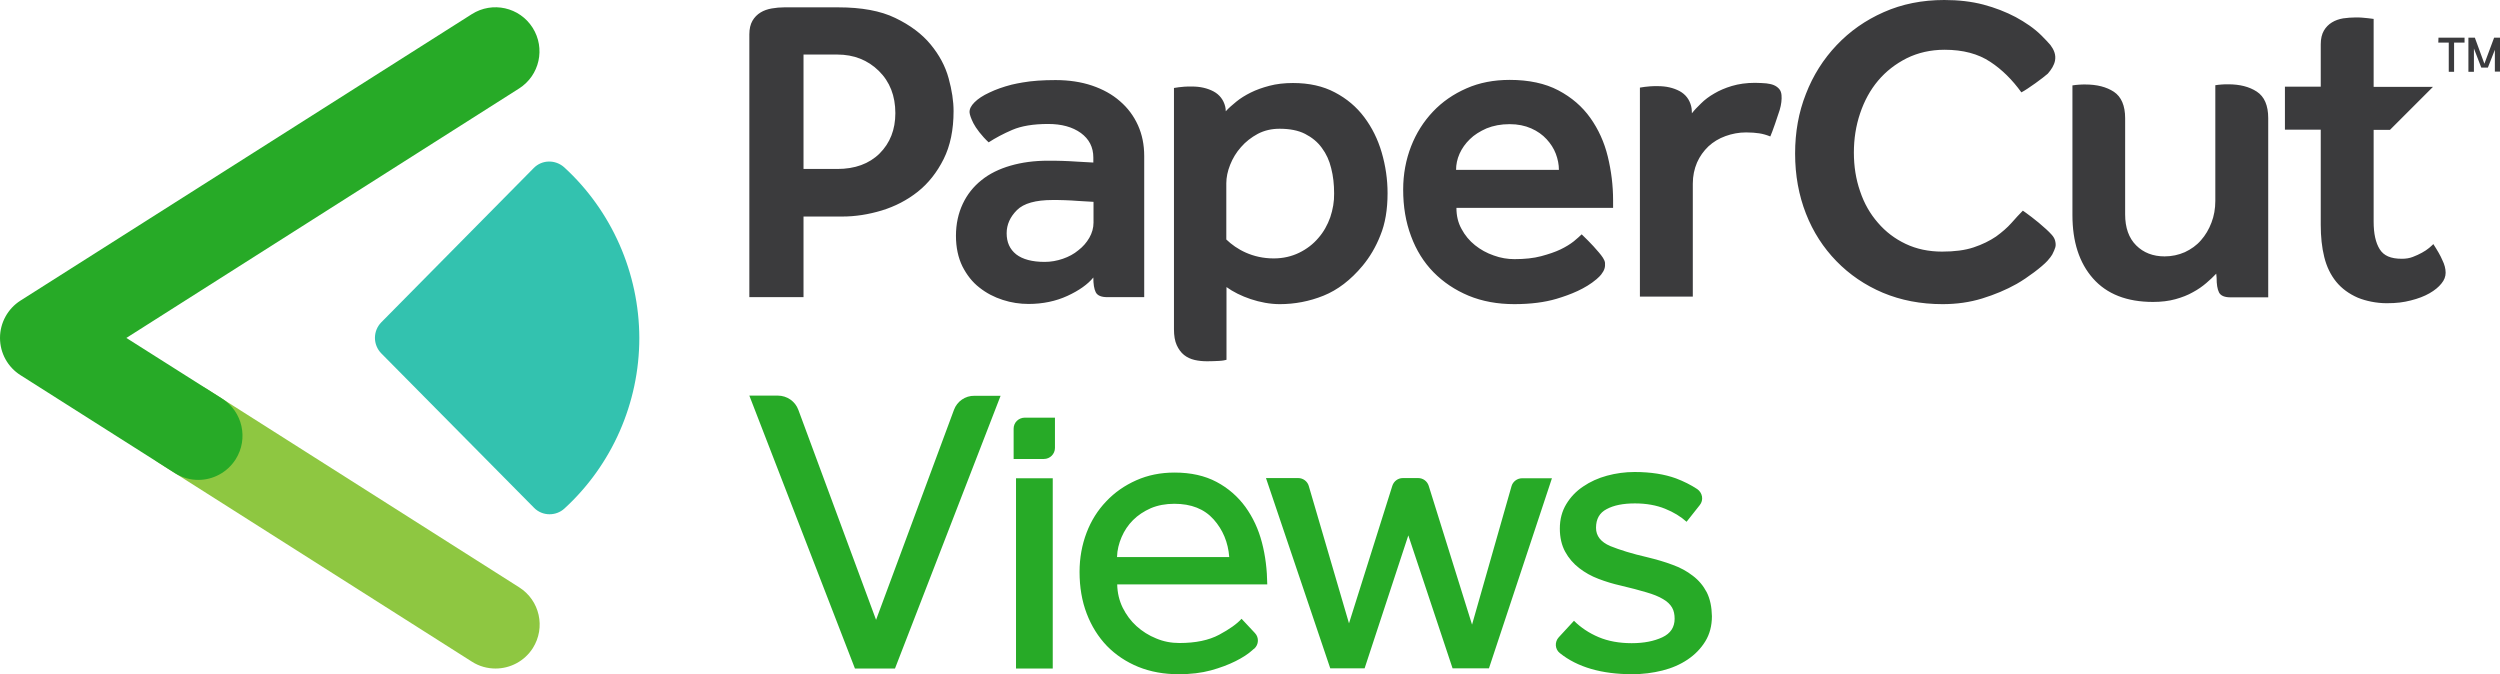 <?xml version="1.0" encoding="utf-8"?>
<!-- Generator: Adobe Illustrator 24.1.0, SVG Export Plug-In . SVG Version: 6.00 Build 0)  -->
<svg version="1.1" id="Artwork" xmlns="http://www.w3.org/2000/svg" xmlns:xlink="http://www.w3.org/1999/xlink" x="0px" y="0px"
	 viewBox="0 0 1361.2 367.1" style="enable-background:new 0 0 1361.2 367.1;" xml:space="preserve">
<style type="text/css">
	.st0{fill:#3B3B3D;}
	.st1{fill:#27AA27;}
	.st2{fill:#8EC741;}
	.st3{fill:#33C2AF;}
</style>
<g>
	<path class="st0" d="M609.8,55.1c-4.2-3.7-9.3-6.5-15.2-8.5s-12.6-3-19.9-3c-6.8,0-12.8,0.4-17.9,1.3c-2.1,0.4-4.1,0.7-6,1.2
		c-4.6,1.2-8.6,2.6-12.1,4.3c-3.5,1.6-6.2,3.4-8.1,5.3c-1.9,1.9-2.8,3.7-2.7,5.5c0.1,1.3,0.8,3.3,2.1,5.9s4.6,7,8.3,10.4
		c3.7-2.4,8-4.7,12.9-6.8c4.9-2.1,11.4-3.2,19.5-3.2c7.3,0,13.2,1.6,17.8,4.9c4.5,3.3,6.8,7.7,6.8,13.4v2.7c-3.1-0.2-6.1-0.3-9-0.5
		c-2.6-0.2-5.3-0.3-8-0.4c-2.8-0.1-5.3-0.1-7.6-0.1c-7.5,0-14.3,0.9-20.5,2.7c-6.2,1.8-11.5,4.4-15.8,7.9
		c-4.4,3.5-7.8,7.8-10.2,12.9s-3.7,10.9-3.7,17.4c0,6.3,1.2,11.9,3.5,16.6c2.4,4.7,5.4,8.6,9.3,11.6c3.8,3,8,5.2,12.7,6.7
		c4.6,1.5,9.3,2.2,14,2.2c7.8,0,14.9-1.5,21.2-4.4s11.1-6.3,14.1-10c0,3.5,0.4,6.2,1.3,8c0.9,1.8,3,2.7,6.3,2.7H623V84.9
		c0-6-1.1-11.6-3.4-16.7C617.3,63.1,614,58.7,609.8,55.1z M595.4,121.2c0,2.9-0.8,5.7-2.3,8.3s-3.5,4.9-6,6.8
		c-2.4,2-5.2,3.5-8.4,4.6s-6.5,1.7-9.9,1.7c-6.8,0-12-1.4-15.5-4.1c-3.5-2.8-5.2-6.6-5.2-11.5c0-4.7,1.9-8.9,5.6-12.6
		c3.7-3.7,10.2-5.5,19.5-5.5c1.8,0,3.9,0,6.5,0.1c2.5,0.1,4.9,0.2,7.2,0.4c2.8,0.2,5.6,0.3,8.5,0.5L595.4,121.2L595.4,121.2z
		 M1358,20.5l-5.3,14.2l-5.2-14.2h-3.5v18.6h3V26.4l4,10.4h3.6l3.8-9.7V39h3V20.5H1358z M506.7,24.2c-4.7-5.7-11.1-10.5-19.2-14.4
		c-8-3.9-18.4-5.8-31.1-5.8H427c-2.3,0-4.5,0.2-6.8,0.6s-4.3,1.1-6.1,2.2c-1.8,1.1-3.3,2.6-4.4,4.5s-1.7,4.4-1.7,7.4v143.1h29.5
		v-43.9h21.1c7.1,0,14.2-1.1,21.5-3.3c7.2-2.2,13.8-5.6,19.6-10.2c5.8-4.6,10.5-10.6,14.1-17.8s5.4-15.9,5.4-26.1
		c0-5.4-0.9-11.4-2.7-17.9C514.7,36,511.4,29.9,506.7,24.2z M478.9,83.6c-5.7,5.6-13.4,8.4-23,8.4h-18.4V29.7h18.4
		c9,0,16.6,3,22.6,8.9s9,13.6,9,23C487.5,70.6,484.6,77.9,478.9,83.6z M1327.6,23.2h5.7v15.9h2.9V23.2h5.7v-2.7h-14.2L1327.6,23.2
		L1327.6,23.2z M1228.8,49.9c-4.1-2.7-9.3-4-15.6-4c-1.1,0-2.2,0-3.4,0.1c-1.2,0.1-2.5,0.2-3.6,0.4v63c0,4.2-0.7,8.2-2.1,11.8
		c-1.4,3.7-3.3,6.9-5.7,9.6c-2.4,2.8-5.4,4.9-8.8,6.5c-3.4,1.5-7.1,2.3-11,2.3c-6.3,0-11.5-2-15.5-6s-6-9.6-6-16.9V64.4
		c0-6.9-2.1-11.7-6.1-14.4c-4.1-2.7-9.3-4-15.6-4c-1.1,0-2.2,0-3.4,0.1c-1.2,0.1-2.5,0.2-3.6,0.4v18v52.6c0,14.5,3.7,26,11.2,34.5
		s18.4,12.8,32.7,12.8c4.5,0,8.6-0.5,12.2-1.5s6.7-2.2,9.5-3.8c2.8-1.5,5.2-3.2,7.3-5c2.1-1.8,3.9-3.5,5.4-5.1l0.2,2.3
		c0,3.5,0.4,6.1,1.3,7.9c0.9,1.8,3,2.7,6.3,2.7h20.5V64.3C1235,57.4,1232.9,52.6,1228.8,49.9z M1118.9,33.1c0.3-1.6,0.2-3.1-0.3-4.6
		s-1.3-2.8-2.2-4c-0.8-1-3.1-3.4-4.8-5.1c-4-4-8.8-7.2-14.1-10.1c-5.3-2.8-11.2-5.1-17.6-6.8c-6.5-1.7-13.6-2.5-21.3-2.5
		c-12,0-23,2.2-32.9,6.6c-10,4.4-18.5,10.4-25.7,18S987.2,41,983.3,51.1c-4,10.1-5.9,20.9-5.9,32.5c0,11.9,2,22.7,5.9,32.7
		s9.5,18.6,16.6,25.9c7.1,7.3,15.6,13.1,25.3,17.2c9.8,4.1,20.6,6.2,32.5,6.2c7.6,0,14.8-1,21.6-3.1c6.8-2.1,13-4.7,18.7-7.9
		c6-3.4,13.9-9.4,16.8-12.6c1.3-1.4,2.1-2.6,2.6-3.4c0.8-1.6,1.4-2.9,1.7-4c0.3-1.1,0.2-2.4-0.2-3.8c-0.3-1-0.9-2-1.8-3s-1.9-2-3-3
		c-5.3-4.9-11.5-9.3-12.7-10.1c-1.9,1.9-3.9,4.1-6.2,6.7c-2.3,2.6-5.1,5-8.4,7.4c-3.4,2.3-7.4,4.3-12.2,5.9
		c-4.8,1.6-10.5,2.3-17.2,2.3c-7.3,0-13.9-1.4-19.8-4.2s-10.9-6.6-15.1-11.5c-4.2-4.8-7.5-10.5-9.7-17.1c-2.3-6.6-3.4-13.6-3.4-21.1
		s1.1-14.6,3.4-21.4c2.3-6.8,5.5-12.7,9.8-17.8c4.3-5.1,9.5-9.1,15.6-12.2c6.1-3,13-4.6,20.6-4.6c10,0,18.3,2.2,24.9,6.6
		c6.4,4.2,12,9.8,16.9,16.6l0,0c3.5-1.8,12.1-8.1,14.4-10.2C1117,37.8,1118.4,35.5,1118.9,33.1z M968.7,48.4c-0.8-0.9-1.8-1.6-3-2.1
		s-2.6-0.7-3.9-0.9c-1.3-0.1-3.9-0.3-6.2-0.3c-4.7,0-8.9,0.6-12.6,1.7c-3.7,1.1-6.9,2.5-9.6,4.1c-2.8,1.6-5.2,3.4-7.2,5.4
		c-2,1.9-3.7,3.7-5,5.4c0,0,0-2.6-0.4-3.9c-0.9-3.6-3-6.4-6.3-8.2c-3.4-1.8-7.3-2.7-11.9-2.7c-1.6,0-2.9,0-4.1,0.1
		c-1.1,0.1-2.1,0.2-3,0.3c-1,0.1-1.9,0.3-2.6,0.4v113.8h28.8V100c0-4.2,0.8-8,2.3-11.5c1.5-3.4,3.6-6.3,6.2-8.8
		c2.6-2.4,5.7-4.3,9.3-5.6s7.3-2,11.2-2c2.8,0,5.2,0.2,7.2,0.5s4,0.9,6,1.7c1-2.1,4.2-11.5,5.1-14.4c0.9-3,1.2-5.8,1-8.1
		C969.9,50.5,969.5,49.3,968.7,48.4z M1324.9,132.9c-0.4,0.5-1.2,1.1-2.3,2.1c-1.1,0.9-2.4,1.8-3.9,2.6s-3.1,1.6-5,2.3
		c-1.8,0.7-3.8,1-5.9,1c-6.2,0-9.9-1.7-12.1-5.2s-3.3-8.5-3.3-15v-50h8.9l23.4-23.4h-32.3v-37c-1-0.1-2-0.2-3.2-0.4
		c-1-0.1-2-0.2-3.2-0.3c-1.1-0.1-2.3-0.1-3.4-0.1c-2.3,0-4.5,0.2-6.8,0.5c-2.3,0.4-4.3,1.1-6.1,2.2c-1.8,1.1-3.3,2.6-4.4,4.5
		c-1.1,1.9-1.7,4.4-1.7,7.4v23.1h-19.5v23.4h19.5v51.9c0,6.3,0.6,12.2,1.9,17.4c1.3,5.3,3.5,9.8,6.5,13.5s7,6.6,11.8,8.7
		c4.4,1.8,10.1,3,15.7,3s9.1-0.5,13.1-1.5s7.4-2.3,10.2-3.9c2.8-1.6,5-3.4,6.5-5.3c1.6-1.9,2.3-3.9,2.3-5.9c0-2.2-0.6-4.5-1.8-6.9
		C1328.8,139.2,1327.1,136.3,1324.9,132.9z M742.8,63.8c-4.2-5.6-9.5-10.1-16-13.5c-6.4-3.4-14-5.1-22.8-5.1c-4.7,0-9,0.5-12.8,1.5
		s-7.2,2.2-10.2,3.7s-5.6,3.1-7.8,4.9c-2.2,1.8-4.3,3.6-5.8,5.3c0-0.8-0.1-1.9-0.3-2.6c-0.9-3.6-3-6.4-6.3-8.2
		c-3.4-1.8-7.3-2.7-11.9-2.7c-1.6,0-2.9,0-4.1,0.1c-1.2,0.1-2.1,0.2-3,0.3c-1,0.1-1.9,0.3-2.6,0.4v131.4c0,3.5,0.5,6.4,1.5,8.6
		c1,2.2,2.3,4,4,5.4c1.7,1.3,3.6,2.2,5.8,2.7s4.4,0.7,6.8,0.7c2.4,0,4.5-0.1,6.5-0.2c2-0.1,3.3-0.4,4-0.6v-39.6
		c7,5.1,18.5,9.3,29,9.3c8.1,0,16.1-1.5,23.8-4.6s14.8-8.5,21.3-16.3c3.9-4.7,7.2-10.2,9.7-16.6c2.6-6.3,3.9-14,3.9-22.9
		c0-7.6-1.1-15-3.2-22.2C750.2,75.8,747,69.4,742.8,63.8z M724.3,118.3c-1.5,4.2-3.6,8-6.5,11.3c-2.8,3.3-6.3,6-10.4,8
		c-4.1,2-8.7,3.1-13.9,3.1c-11.5,0-20.2-4.9-25.8-10.3V99.8c0-3.2,0.7-6.6,2.1-10.1c1.4-3.5,3.3-6.7,5.9-9.6
		c2.5-2.9,5.6-5.3,9.1-7.2c3.6-1.9,7.6-2.8,11.9-2.8c5.5,0,10.2,0.9,13.9,2.8s6.8,4.4,9.1,7.6c2.4,3.2,4.1,6.9,5.1,11.1
		c1.1,4.2,1.6,8.8,1.6,13.7C726.5,109.7,725.7,114.1,724.3,118.3z M865.9,64.2c-4.4-6.2-10.2-11.2-17.4-15s-16.1-5.7-26.5-5.7
		c-8.6,0-16.5,1.5-23.5,4.6c-7.1,3.1-13.2,7.3-18.3,12.7s-9.1,11.7-11.9,18.9c-2.8,7.2-4.3,15.1-4.3,23.5c0,9.3,1.4,17.7,4.3,25.4
		c2.8,7.6,6.9,14.2,12.2,19.6c5.3,5.4,11.7,9.7,19.1,12.8c7.5,3.1,15.8,4.6,24.9,4.6c8.9,0,16.6-1,23-2.9
		c7.7-2.3,15.7-5.5,21.8-10.7c1.2-1,2-1.9,2.5-2.5c0.9-1.2,1.5-2.2,1.8-3.2c0.3-0.9,0.4-2,0.3-3.2c-0.1-0.8-0.5-1.8-1.1-2.7
		c-0.6-1-1.4-1.9-2.2-2.9c-3.9-4.7-8.5-9-9.4-9.9c-1,1-2.4,2.2-4.3,3.8c-1.9,1.5-4.3,3-7.2,4.4s-6.5,2.6-10.6,3.7
		c-4.1,1.1-9,1.6-14.5,1.6c-3.7,0-7.5-0.6-11.3-2c-3.8-1.3-7.2-3.2-10.2-5.6c-3-2.4-5.5-5.4-7.3-8.8c-1.9-3.4-2.8-7.2-2.8-11.5h85.3
		v-4.1c0-8.1-1-16.1-2.9-23.9C873.5,77.4,870.3,70.4,865.9,64.2z M792.8,92.5c0-2.9,0.6-5.9,1.9-8.8c1.3-2.9,3.2-5.6,5.6-7.9
		c2.4-2.4,5.5-4.3,9.1-5.9c3.7-1.5,7.8-2.3,12.6-2.3c4.4,0,8.3,0.8,11.7,2.3s6.2,3.5,8.4,5.9s3.9,5,5,7.9s1.7,5.9,1.7,8.8H792.8z"/>
	<path class="st1" d="M551.9,233.4v16.5h16.5c3.3,0,6-2.7,6-6v-16.5h-16.5C554.5,227.5,551.9,230.1,551.9,233.4z M519.4,223.2
		L477,337.5l-42.3-114.3c-1.7-4.7-6.2-7.8-11.2-7.8H408L465.5,364h21.8l57.5-148.5h-14.2C525.6,215.4,521.1,218.5,519.4,223.2z
		 M553.2,364h20V260.4h-20V364z M687.1,295.4c-1.9-7.3-4.9-13.7-9-19.4c-4.1-5.6-9.3-10.2-15.7-13.6s-14-5.1-22.9-5.1
		c-7.6,0-14.5,1.4-20.8,4.2c-6.3,2.8-11.8,6.6-16.4,11.5c-4.6,4.8-8.2,10.5-10.7,17.1s-3.8,13.7-3.8,21.3c0,8.3,1.3,15.9,3.9,22.7
		c2.6,6.8,6.3,12.7,11,17.6c4.8,4.9,10.5,8.7,17.1,11.4c6.7,2.7,14,4,22,4c6.5,0,12.4-0.7,17.5-2.1s9.6-3.1,13.4-5
		c3.8-1.9,6.9-3.9,9.2-6c0.3-0.3,0.6-0.6,1-0.8c2.5-2.2,2.7-6.1,0.4-8.5l-7.3-7.8c-2.5,2.8-6.6,5.7-12.2,8.7
		c-5.6,3-12.8,4.5-21.6,4.5c-4.5,0-8.7-0.8-12.7-2.5c-4-1.6-7.6-3.9-10.7-6.7c-3.1-2.8-5.6-6.2-7.5-10c-1.9-3.9-2.9-8.1-3-12.7H690
		C689.9,310.2,689,302.6,687.1,295.4z M608.2,303.2c0.1-3.7,1-7.3,2.5-10.8s3.6-6.6,6.2-9.2c2.7-2.7,5.9-4.8,9.7-6.5
		c3.8-1.6,8.1-2.4,12.8-2.4c9.2,0,16.3,2.8,21.4,8.5c5,5.6,7.9,12.5,8.5,20.5h-61.1V303.2z M929.3,322.5c-1.9-3.6-4.4-6.6-7.6-9
		c-3.2-2.5-6.9-4.5-11.1-6c-4.2-1.6-8.8-2.9-13.7-4.1c-8.3-1.9-15-4-20.2-6.1c-5.1-2.2-7.7-5.5-7.7-9.9c0-4.8,1.9-8.2,5.8-10.2
		c3.9-2.1,9-3.1,15.4-3.1c6.2,0,11.7,1,16.4,2.9s8.6,4.3,11.7,7.1l7.2-9.1c2.2-2.7,1.5-6.7-1.4-8.7c-3.5-2.3-7.3-4.2-11.5-5.8
		c-6.3-2.3-13.8-3.5-22.6-3.5c-5.2,0-10.2,0.7-15,2s-9.2,3.3-13,5.9c-3.9,2.6-6.9,5.8-9.2,9.6c-2.3,3.8-3.5,8.2-3.5,13.3
		c0,4.9,1,9.1,2.9,12.6s4.5,6.5,7.6,8.9s6.6,4.4,10.6,5.9c3.9,1.5,7.9,2.7,11.9,3.6c5.6,1.3,10.4,2.6,14.1,3.7
		c3.8,1.1,6.8,2.3,9.1,3.7c2.3,1.3,3.9,2.9,4.9,4.6s1.4,3.8,1.4,6.1c0,4.6-2.2,8-6.7,10.1s-10,3.2-16.7,3.2c-6.8,0-12.8-1.1-18-3.3
		c-5.2-2.2-9.7-5.2-13.4-8.9l-8.3,9c-2.3,2.5-2.1,6.5,0.6,8.6c9.6,7.7,22.8,11.5,39.5,11.5c5.6,0,11.1-0.7,16.3-2s9.8-3.3,13.8-6
		s7.2-6,9.6-9.9c2.4-3.9,3.6-8.5,3.6-13.7C932,330.4,931.1,326.1,929.3,322.5z M823,264.7l-21.5,75.4l-23.6-75.6
		c-0.8-2.5-3.1-4.2-5.7-4.2h-8.4c-2.6,0-4.9,1.7-5.7,4.2l-23.6,74.9l-21.9-74.8c-0.7-2.5-3.1-4.3-5.7-4.3h-17.6l35,103.6H743
		l23.8-72.4l24.1,72.4h19.8L845,260.4h-16.2C826.1,260.4,823.7,262.2,823,264.7z"/>
	<g>
		<g>
			<path class="st2" d="M269.8,364c-4.4,0-8.9-1.2-12.8-3.7l-170.1-108c-11.2-7.1-14.5-21.9-7.4-33.1c7.1-11.2,21.9-14.5,33.1-7.4
				l170.1,108c11.2,7.1,14.5,21.9,7.4,33.1C285.5,360.1,277.7,364,269.8,364z"/>
			<path class="st1" d="M108,261.3c-4.4,0-8.8-1.2-12.8-3.7l-84-53.3C4.2,199.9,0,192.2,0,184s4.2-15.9,11.1-20.3l245.8-156
				c11.2-7.1,26-3.8,33.1,7.4s3.8,26-7.4,33.1L68.8,184l52.1,33c11.2,7.1,14.5,21.9,7.4,33.1C123.7,257.3,115.9,261.3,108,261.3z"/>
		</g>
		<path class="st3" d="M307.2,91.1c-4.8-4.3-12.1-4.2-16.6,0.4l-83,84c-4.6,4.7-4.6,12.2,0,16.9l83.1,84c2.3,2.4,5.4,3.6,8.5,3.6
			c2.9,0,5.8-1,8.1-3.1c25.9-23.7,40.8-57.5,40.8-92.9C348,148.7,333.1,114.8,307.2,91.1z"/>
	</g>
</g>
</svg>